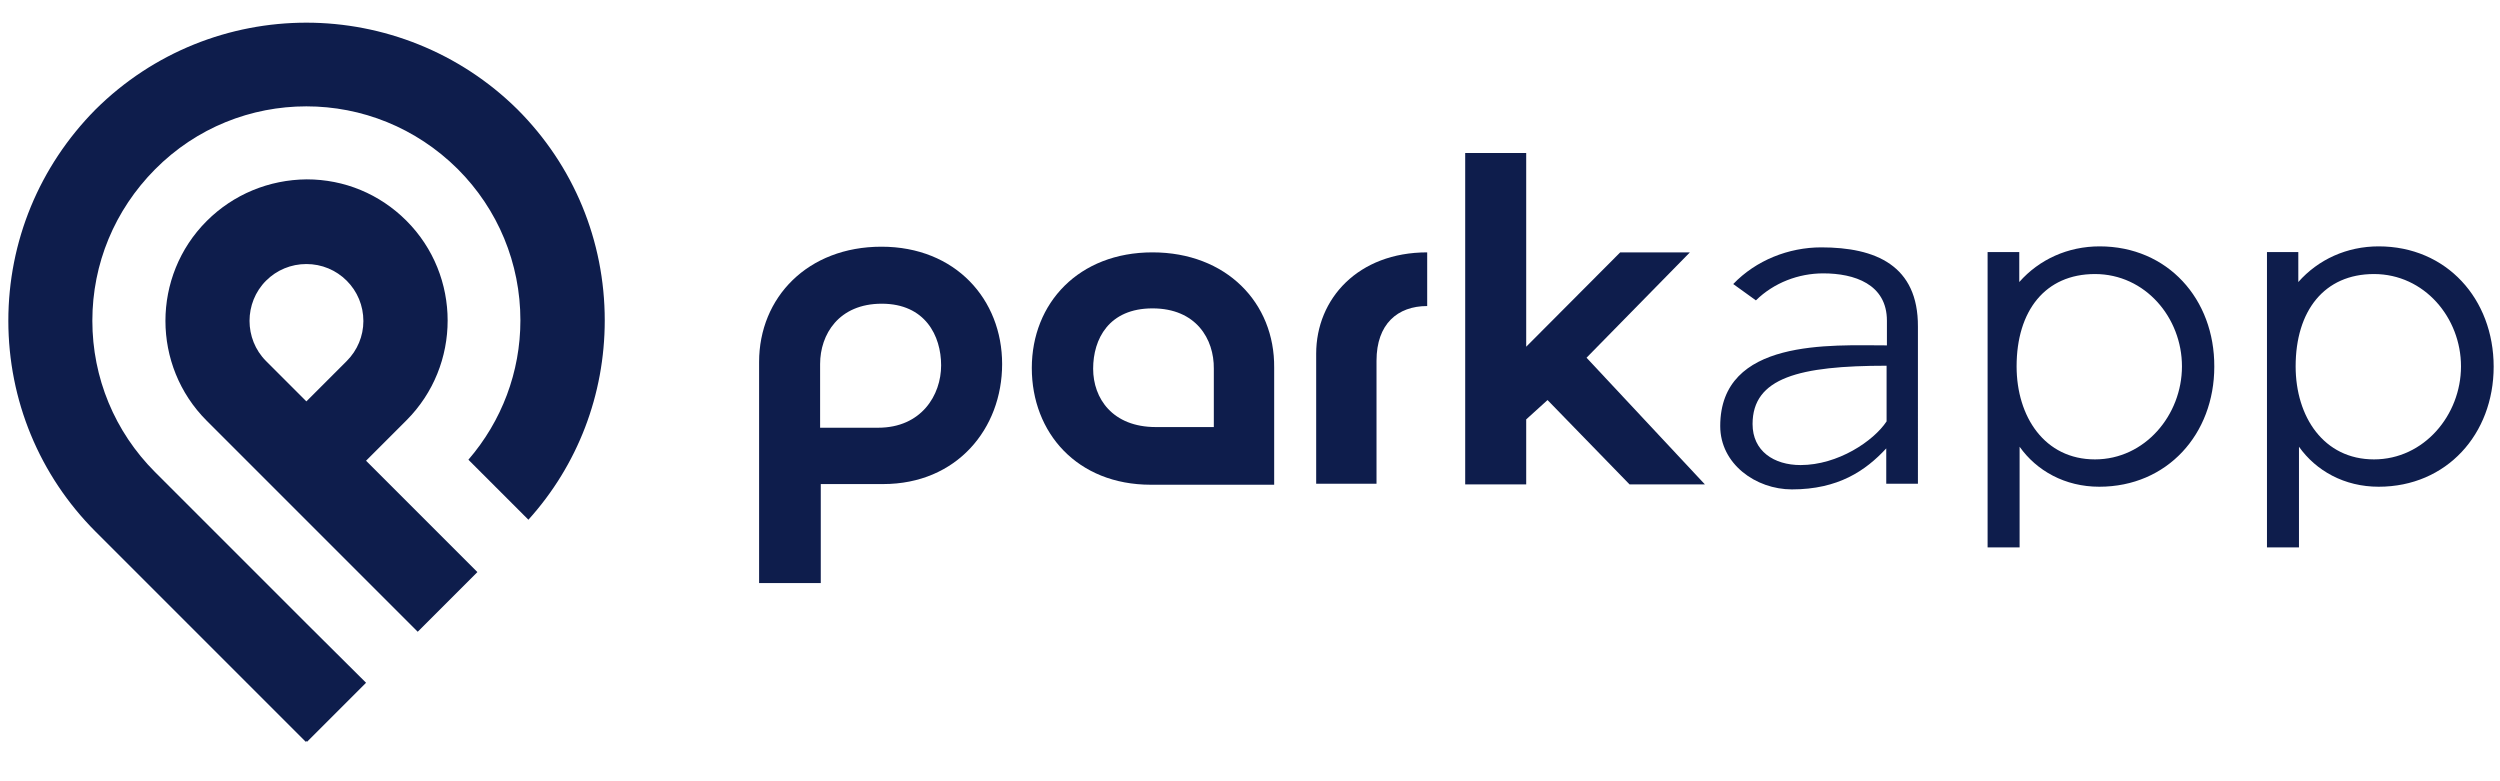 <svg xmlns="http://www.w3.org/2000/svg" xmlns:xlink="http://www.w3.org/1999/xlink" id="Layer_1" x="0px" y="0px" viewBox="0 0 749.9 234.3" style="enable-background:new 0 0 749.9 234.3;" xml:space="preserve"><style type="text/css">	.st0{fill:#3A3E93;}	.st1{fill:#0E1D4C;}</style><rect x="1077" y="-774" class="st0" width="841.9" height="595.3"></rect><path class="st1" d="M263.4,128.3H246v-19.1c0-8.9,5.6-18.1,18.5-18.1c13,0,17.8,9.6,17.8,18.5S276.4,128.3,263.4,128.3 M264.4,74  c-22.1,0-36.7,15.2-36.7,34.6v66.3h18.5v-29.7h18.7c22.1,0,35.7-16.6,35.7-36S286.6,74,264.4,74"></path><path class="st1" d="M363.9,128.1h-17.2c-13,0-18.8-8.6-18.8-17.5s4.7-18.1,17.8-18.1s18.5,9.2,18.4,18.1v17.5H363.9z M345.7,75.7  c-22.1,0-36.2,15.2-36.2,34.7c0,19.4,13.6,35,35.7,35h37v-35.1C382.4,90.8,367.8,75.7,345.7,75.7"></path><path class="st1" d="M394.8,106.1v39h18.1v-36.9c0-11,6.3-16.4,15.2-16.4V75.7C407.4,75.7,394.8,89.6,394.8,106.1"></path><rect x="1328" y="157.3" width="970.2" height="686"></rect><polygon class="st1" points="506.9,75.7 486,75.7 457.8,104 457.8,45.9 439.5,45.9 439.5,145.3 457.8,145.3 457.8,125.8 464.2,120   488.8,145.3 511.4,145.3 475.9,107.3 "></polygon><path class="st1" d="M565.9,126.4c-3.9,5.9-14.6,13.1-25.8,13.1c-8,0-14.4-4.2-14.4-12.3c0-13.9,14-17.5,40.2-17.5V126.4z   M546.3,74.2c-9.8,0-19.6,3.9-26.4,11l6.8,4.9c5.4-5.3,12.8-8.1,20.2-8.1c9.3,0,19.1,3.2,19.1,14.2v7.4c-16.6,0-50-2.2-50,24.2  c0,11.4,10.7,19,21.5,19c13.9,0,22.1-5.6,28.3-12.3v10.6h9.5V98C575.4,79.6,562.6,74.2,546.3,74.2"></path><path class="st1" d="M628.4,137.8c-15.1,0-23.5-12.8-23.5-27.9c0-16.7,8.6-27.7,23.5-27.7c15.1,0,26.1,13.1,26.1,27.7  C654.5,124.5,643.4,137.8,628.4,137.8 M629.8,73.9c-9.5,0-18.1,3.9-24.1,10.7v-9h-9.5v88.6h9.6V134c5.1,7.2,13.6,12,23.9,12  c20.4,0,34.5-15.8,34.5-36C664.3,89.7,650.2,73.9,629.8,73.9"></path><path class="st1" d="M712.1,137.8c-15.1,0-23.5-12.8-23.5-27.9c0-16.7,8.6-27.7,23.5-27.7c15.1,0,26.1,13.1,26.1,27.7  S727.1,137.8,712.1,137.8 M713.5,73.9c-9.5,0-18.1,3.9-24.1,10.7v-9H680v88.6h9.6V134c5.1,7.2,13.6,12,23.9,12  c20.4,0,34.5-15.8,34.5-36C748,89.7,733.9,73.9,713.5,73.9"></path><path class="st1" d="M91.9,6.8c-22.9,0-45.8,8.7-63.3,26.1C11.8,49.9,2.5,72.4,2.5,96.2s9.3,46.4,26.2,63.3l63,63l0.2-0.2l0.2,0.2  l17.7-17.7L91.9,187l-45.4-45.4c-12.1-12.1-18.8-28.3-18.8-45.4s6.7-33.2,18.8-45.4C59,38.2,75.4,31.9,91.9,31.9s32.8,6.3,45.4,18.8  c12.1,12.1,18.8,28.3,18.8,45.4c0,15.5-5.6,30.2-15.6,41.8l18,18c14.8-16.4,22.9-37.5,22.9-59.8c0-23.9-9.3-46.4-26.2-63.3  C137.8,15.6,114.8,6.8,91.9,6.8"></path><path class="st1" d="M104,108.3l-12.1,12.1l-12.1-12.1c-6.6-6.6-6.6-17.5,0-24.1c3.2-3.2,7.5-5,12.1-5s8.9,1.8,12.1,5  c3.2,3.2,5,7.5,5,12.1C109,100.8,107.2,105.1,104,108.3 M109.8,138.2l12.1-12.1c16.5-16.5,16.5-43.4,0-59.9  c-8-8-18.6-12.4-29.9-12.4C80.7,53.9,70,58.3,62,66.3c-16.5,16.5-16.5,43.4,0,59.9l29.9,29.9l15.5,15.5l17.9,17.9l17.9-17.9  l-17.9-17.9L109.8,138.2z"></path><rect x="1270" y="222.3" width="970.2" height="686"></rect></svg>